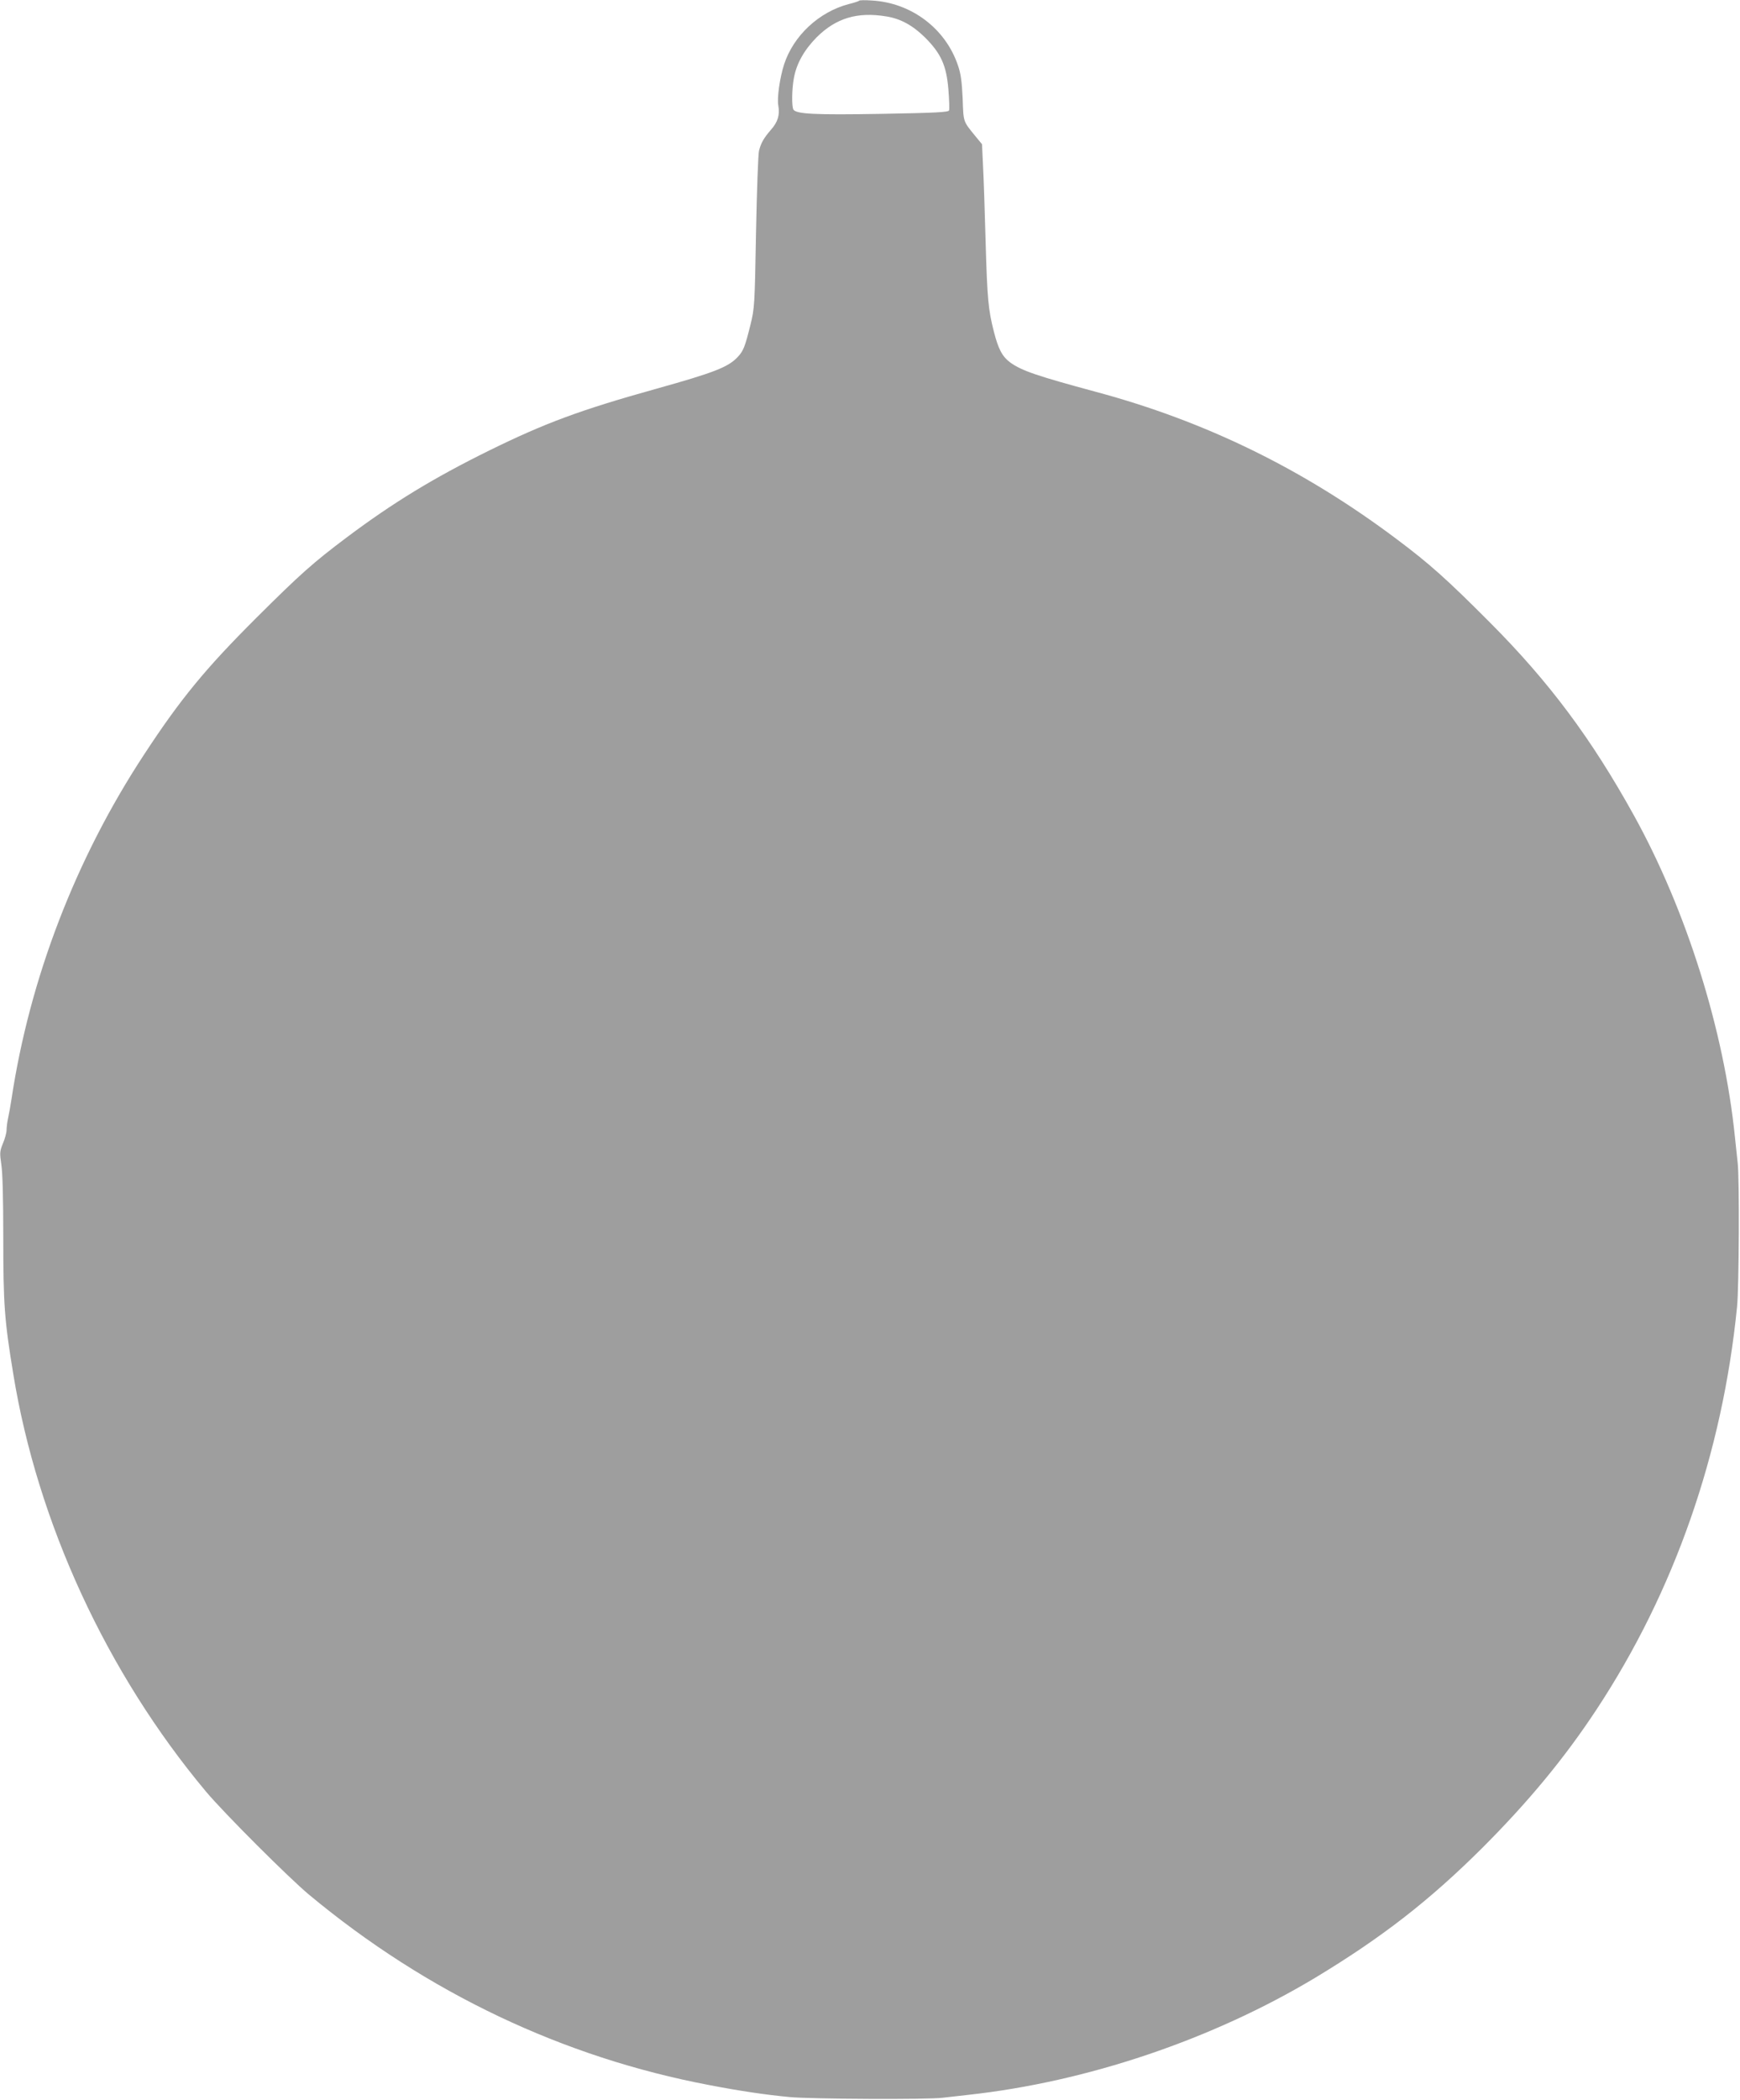 <?xml version="1.0" standalone="no"?>
<!DOCTYPE svg PUBLIC "-//W3C//DTD SVG 20010904//EN"
 "http://www.w3.org/TR/2001/REC-SVG-20010904/DTD/svg10.dtd">
<svg version="1.0" xmlns="http://www.w3.org/2000/svg"
 width="1061pt" height="1280pt" viewBox="0 0 1061 1280"
 preserveAspectRatio="xMidYMid meet">
<g transform="translate(0,1280) scale(0.1,-0.1)"
fill="#9e9e9e" stroke="none">
<path d="M5239 12796 c-3 -4 -32 -13 -64 -21 -182 -48 -337 -193 -394 -368
-26 -81 -44 -206 -35 -251 10 -56 -3 -100 -45 -147 -44 -51 -61 -80 -73 -129
-5 -19 -13 -242 -18 -495 -8 -448 -9 -463 -34 -565 -33 -133 -43 -158 -75
-193 -58 -64 -142 -97 -504 -198 -459 -128 -674 -208 -1012 -374 -341 -168
-590 -320 -870 -530 -205 -154 -283 -223 -551 -490 -312 -311 -464 -496 -686
-835 -417 -635 -697 -1364 -808 -2100 -6 -41 -16 -94 -21 -117 -5 -23 -9 -55
-9 -71 0 -16 -10 -53 -22 -81 -20 -49 -20 -58 -10 -129 8 -48 12 -214 12 -444
0 -409 7 -505 61 -833 148 -908 570 -1822 1175 -2545 107 -128 505 -526 629
-629 718 -597 1548 -991 2440 -1160 193 -37 343 -59 490 -73 123 -12 849 -16
935 -4 30 3 98 11 150 17 728 79 1493 338 2121 715 406 245 694 469 1015 788
284 284 504 550 699 846 474 719 768 1559 857 2455 12 116 15 781 4 875 -3 30
-11 102 -17 160 -66 650 -296 1383 -617 1962 -258 466 -515 811 -877 1174
-260 261 -368 358 -570 509 -566 425 -1164 717 -1830 896 -363 98 -454 129
-524 179 -49 36 -73 81 -100 186 -35 136 -41 201 -51 550 -5 186 -12 397 -16
467 l-6 128 -42 51 c-74 91 -71 82 -76 227 -5 104 -11 152 -29 203 -76 225
-285 382 -526 395 -39 3 -73 2 -76 -1z m165 -96 c88 -14 162 -55 237 -129 97
-97 130 -170 142 -316 5 -63 7 -120 4 -128 -4 -11 -79 -15 -414 -21 -408 -7
-517 -1 -535 26 -11 19 -10 124 3 193 16 88 63 171 139 248 118 117 248 156
424 127z"/>
</g>
</svg>
